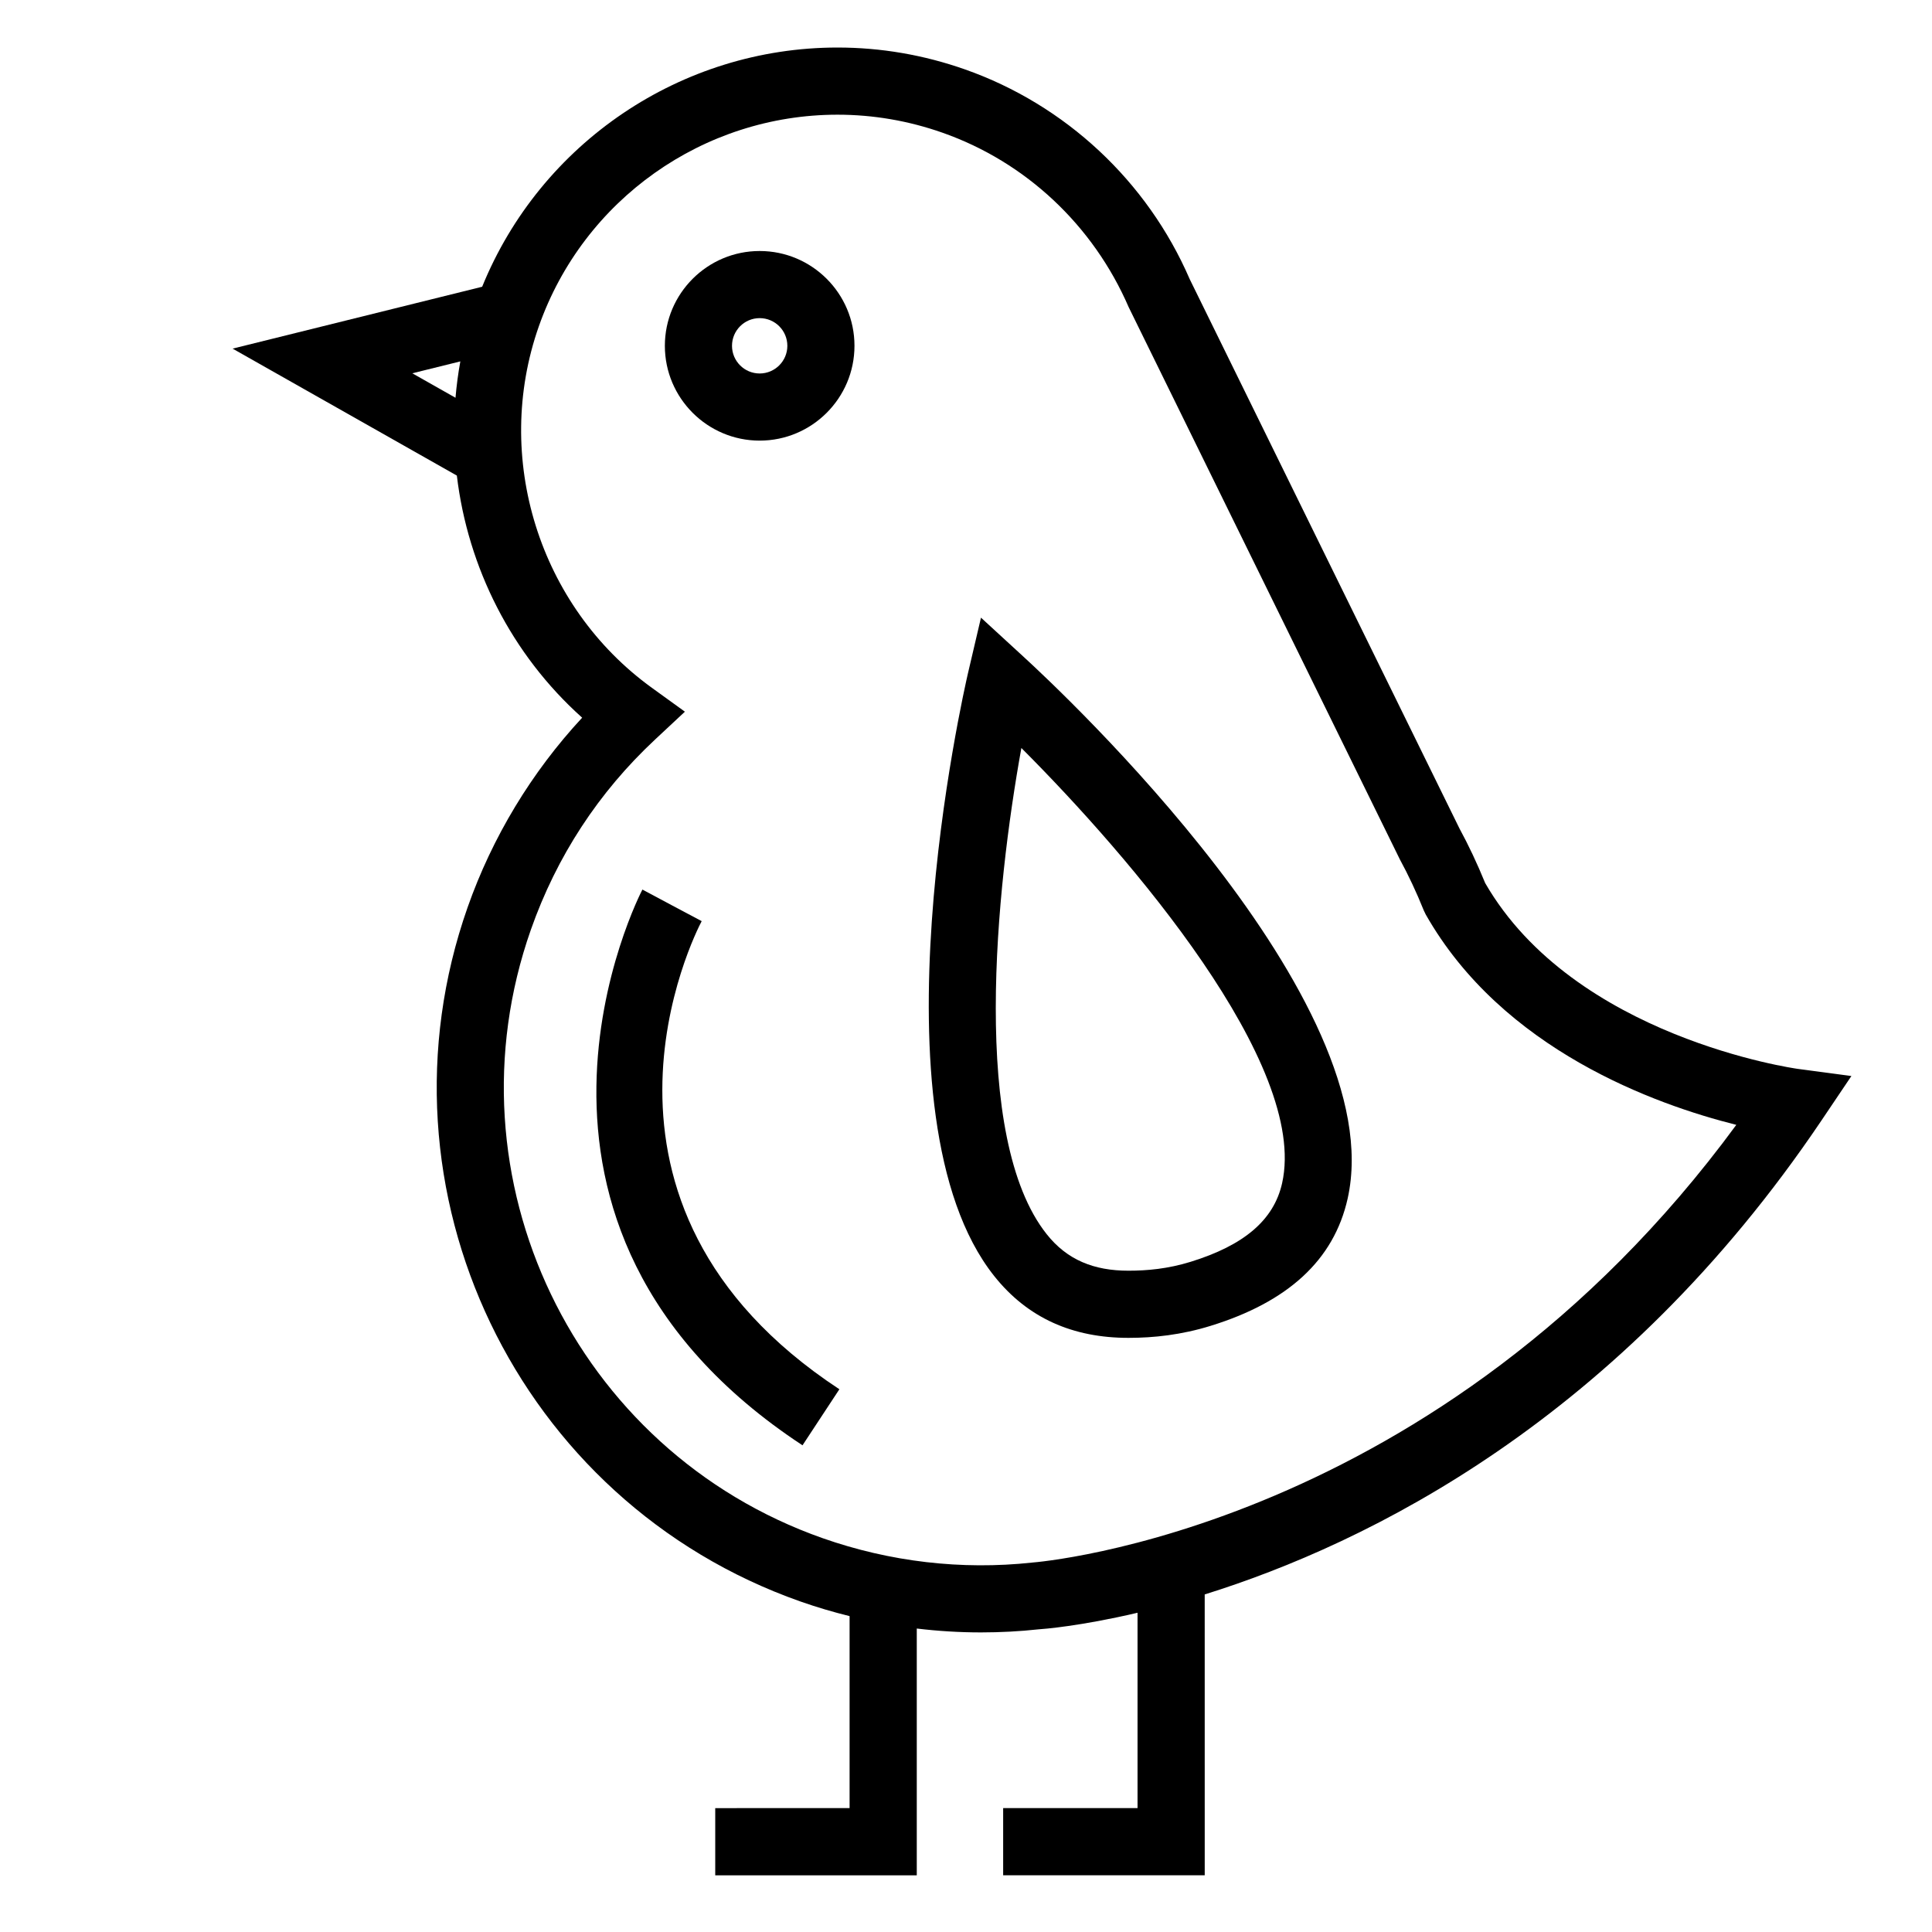 <?xml version="1.0" encoding="UTF-8"?>
<!-- Uploaded to: SVG Repo, www.svgrepo.com, Generator: SVG Repo Mixer Tools -->
<svg fill="#000000" width="800px" height="800px" version="1.1" viewBox="144 144 512 512" xmlns="http://www.w3.org/2000/svg">
 <g>
  <path d="m537.59 378.03c-2.121-5.203-4.465-10.16-6.805-14.449l-71.504-145.61c-11.223-25.945-32.934-46.211-59.574-55.586-10.922-3.84-22.277-5.789-33.754-5.789-41.434 0-78.676 25.285-94.176 63.395l-66.137 16.398 59.43 33.645c2.898 24.355 14.484 47.414 33.207 64.16-13.391 14.43-23.805 31.629-30.355 50.254-26.398 75.039 13.164 157.55 88.191 183.96 4.301 1.512 8.645 2.793 13.035 3.883v50.875l-35.605 0.004v17.809h53.41v-65.402c5.644 0.676 11.32 1.027 17.02 1.027 5.144 0 10.352-0.281 15.09-0.801 1.359-0.09 11.164-0.828 26.395-4.41v51.77h-35.613v17.809h53.418v-17.812l-0.004-56.621c43.191-13.48 109.95-46.25 163.37-125.49l8.012-11.895-14.219-1.895c-0.602-0.082-59.223-8.316-82.828-49.227zm-272.88-128.62-11.445-6.484 12.727-3.152c-0.586 3.203-1.004 6.414-1.281 9.637zm152.81 308.69c-18.68 2.016-37.645-0.188-55.508-6.465-65.777-23.145-100.46-95.488-77.32-161.27 6.836-19.422 17.91-36.379 32.914-50.383l7.898-7.379-8.762-6.332c-29.875-21.602-42.195-60.996-29.941-95.805 11.805-33.535 43.609-56.07 79.148-56.07 9.457 0 18.828 1.605 27.844 4.781 21.977 7.734 39.891 24.449 49.328 46.246l71.863 146.34c2.273 4.18 4.402 8.715 6.324 13.492l0.508 1.062c20.348 35.895 60.879 50.41 82.324 55.781-78.902 107.47-185.16 115.89-186.62 116z"/>
  <path d="m345.32 210.52c-13.855 0-25.125 11.266-25.125 25.125 0 13.855 11.27 25.125 25.125 25.125s25.125-11.27 25.125-25.125c0.008-13.859-11.27-25.125-25.125-25.125zm0 32.457c-4.047 0-7.332-3.289-7.332-7.332 0-4.047 3.285-7.336 7.332-7.336s7.336 3.289 7.336 7.336c0 4.039-3.289 7.332-7.336 7.332z"/>
  <path d="m415.2 318-11.23-10.312-3.441 14.699c-1.109 4.781-26.777 117.33 6.926 159.75 8.883 11.184 20.863 16.41 35.59 16.41h0.012c6.676 0 14-0.781 21.766-3.184 20.441-6.316 32.652-17.375 36.316-33.719 11.746-52.504-75.91-134.47-85.938-143.64zm68.574 139.55c-2.195 9.805-10.117 16.465-24.215 20.832-6.062 1.879-11.613 2.367-16.504 2.367h-0.012c-9.152 0-16.246-2.852-21.66-9.68-20.273-25.508-13.469-91.508-6.707-128.84 28.945 28.957 76.121 83.953 69.098 115.32z"/>
  <path d="m329.95 388.11-7.859-4.176-7.844-4.191c-0.473 0.887-46.18 89.012 42.426 147.28l9.773-14.855c-74.859-49.25-38.102-121.03-36.496-124.05z"/>
 </g>
</svg>